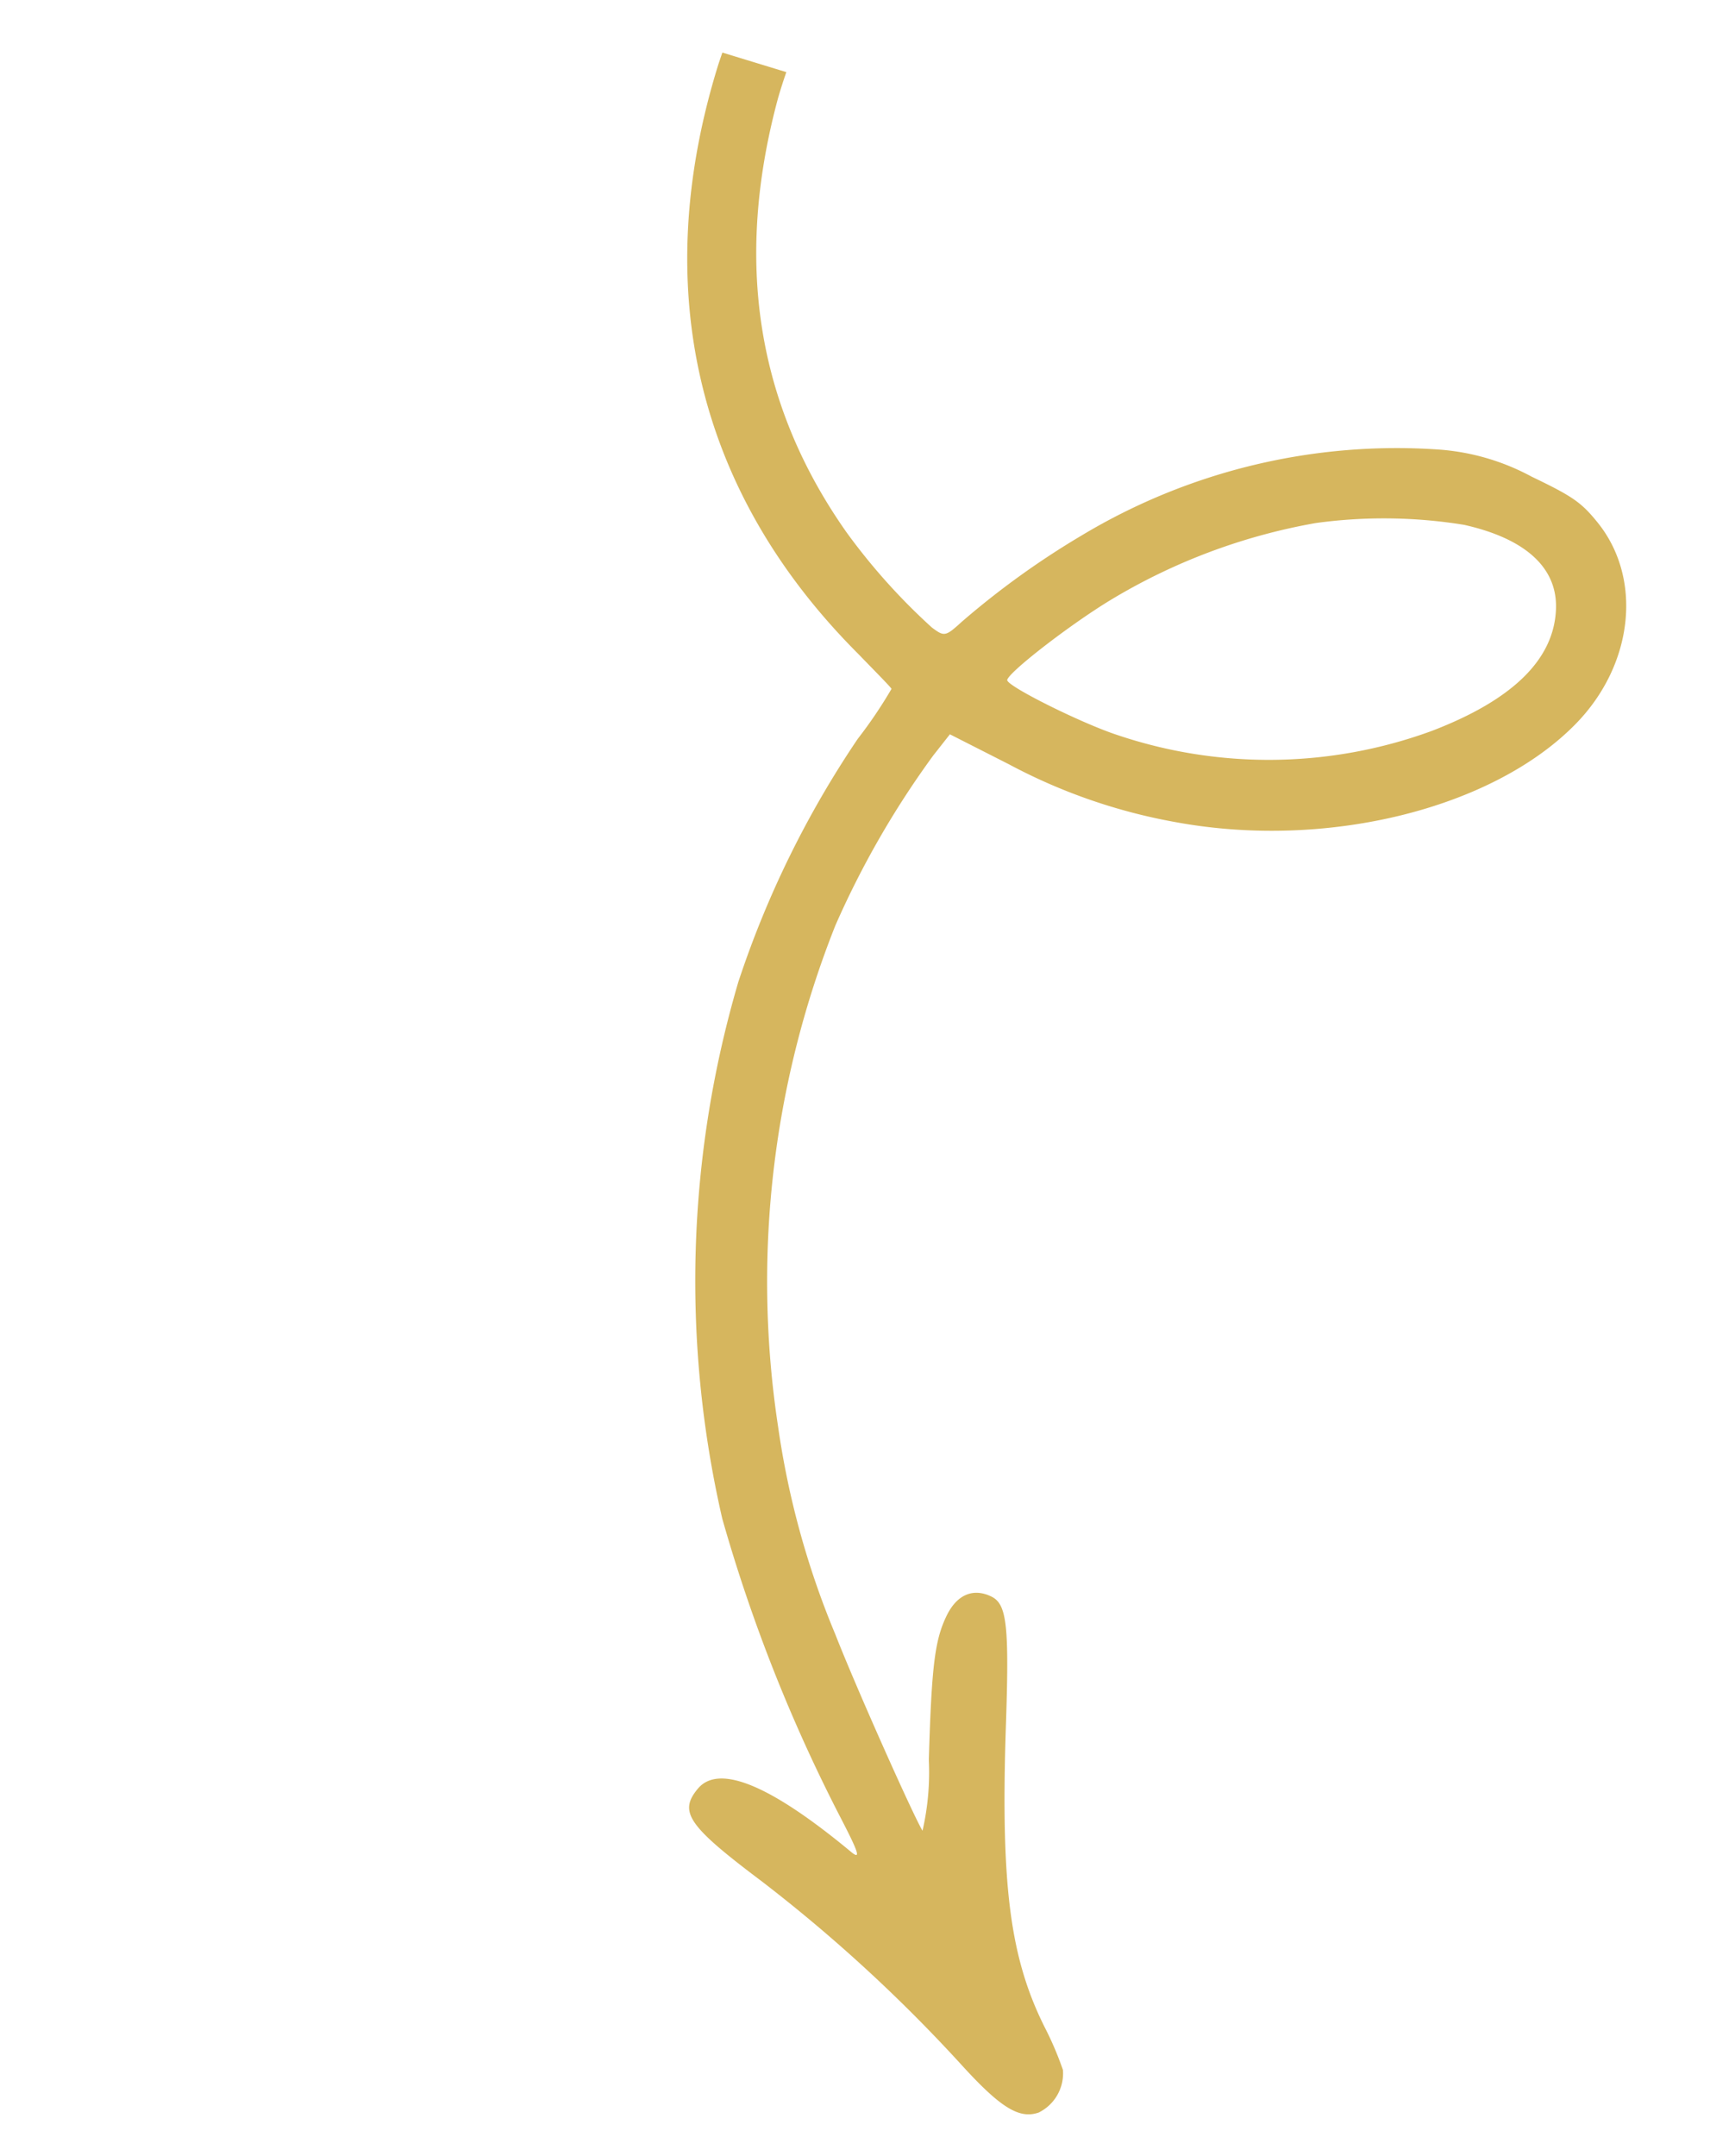 <svg xmlns="http://www.w3.org/2000/svg" xmlns:xlink="http://www.w3.org/1999/xlink" width="83.195" height="104.849" viewBox="0 0 83.195 104.849">
  <defs>
    <clipPath id="clip-path">
      <rect id="Rettangolo_15827" data-name="Rettangolo 15827" width="58.99" height="91.605" fill="#d6b65e"/>
    </clipPath>
  </defs>
  <g id="Raggruppa_7908" data-name="Raggruppa 7908" transform="translate(56.412 104.849) rotate(-163)">
    <g id="Raggruppa_7907" data-name="Raggruppa 7907" clip-path="url(#clip-path)">
      <path id="Tracciato_36499" data-name="Tracciato 36499" d="M6.235.294a2.123,2.123,0,0,0-.522,2.324A15.791,15.791,0,0,0,7.179,4.356c2.589,2.726,4.045,5.952,6.032,13.273,1.319,4.912,1.727,5.863,2.573,5.992.963.147,1.623-.4,1.8-1.529.2-1.292,0-2.5-1.224-6.965a12.753,12.753,0,0,1-.712-3.377c.554.469,5.077,5.652,6.851,7.893a41.315,41.315,0,0,1,5.622,8.86,46.872,46.872,0,0,1,4.454,24.114,43.887,43.887,0,0,1-2.135,9.29l-.475,1.226L26.8,62.579a27.448,27.448,0,0,0-8.581-.321c-7.388.847-14.525,5.1-17.2,10.217C-.882,76.1-.056,80.316,2.94,82.263c.982.654,1.512.807,3.626,1.129a11.171,11.171,0,0,0,4.621-.042,29.758,29.758,0,0,0,15.469-9.087,40.408,40.408,0,0,0,4.358-5.73c.549-.926.6-.942,1.307-.69a30.225,30.225,0,0,1,5.327,3.215c6,4.662,9.091,11.022,9.359,19.212a23.56,23.56,0,0,1-.6,5.677,26.42,26.42,0,0,1-3.151,9.015l-.922,1.638-1.779.162c-3.458.291-7.158,2.179-8.752,4.437-.95,1.346-1.14,2.278-.66,3.385.7,1.694,2.3,2.249,4.539,1.6,1.611-.476,4.93-2.855,6.742-4.815,1.385-1.52,1.53-1.522,4.261-.361a10.81,10.81,0,0,1,5.012,3.864c3.724,5.062,4.962,16.355,2.587,23.9a14.681,14.681,0,0,0-.657,2.737c.133.549,1.134.605,1.783.127,3.735-2.748,4.775-14.633,2.019-23.057-1.22-3.671-3.447-7.039-5.811-8.72a18.1,18.1,0,0,0-4.961-2.462,1.352,1.352,0,0,1-.77-.31A5.534,5.534,0,0,1,46.6,105.4,33.085,33.085,0,0,0,50.264,90.98c.054-11.409-5.075-20.194-14.9-25.416-1.086-.6-2.02-1.1-2.036-1.151a22.417,22.417,0,0,1,.859-2.8,47.911,47.911,0,0,0,2.1-13A51.521,51.521,0,0,0,29.4,23.41a78.239,78.239,0,0,0-9.792-12.259c-1.269-1.3-1.507-1.624-.985-1.424,4.767,2,7.471,2.243,8.079.773.567-1.356-.077-1.863-4.314-3.4A75.259,75.259,0,0,1,10.533,1.429C8.086-.025,7.047-.3,6.235.294M28.062,66.449c.179.243-2.15,3.543-3.739,5.3a29.065,29.065,0,0,1-8.38,6.416,24.4,24.4,0,0,1-6.918,2.024c-3.04.234-4.948-.657-5.471-2.587-.647-2.382.717-4.867,4.044-7.461a23.053,23.053,0,0,1,14.554-4.659c1.774.03,5.691.674,5.909.972m10.892,44.035c-2.008,1.978-5.1,3.647-4.951,2.684.079-.517,2.521-2.188,3.788-2.62,1.571-.53,1.665-.516,1.163-.063" transform="translate(0 0)" fill="#d6b65e" fill-rule="evenodd"/>
    </g>
  </g>
</svg>
